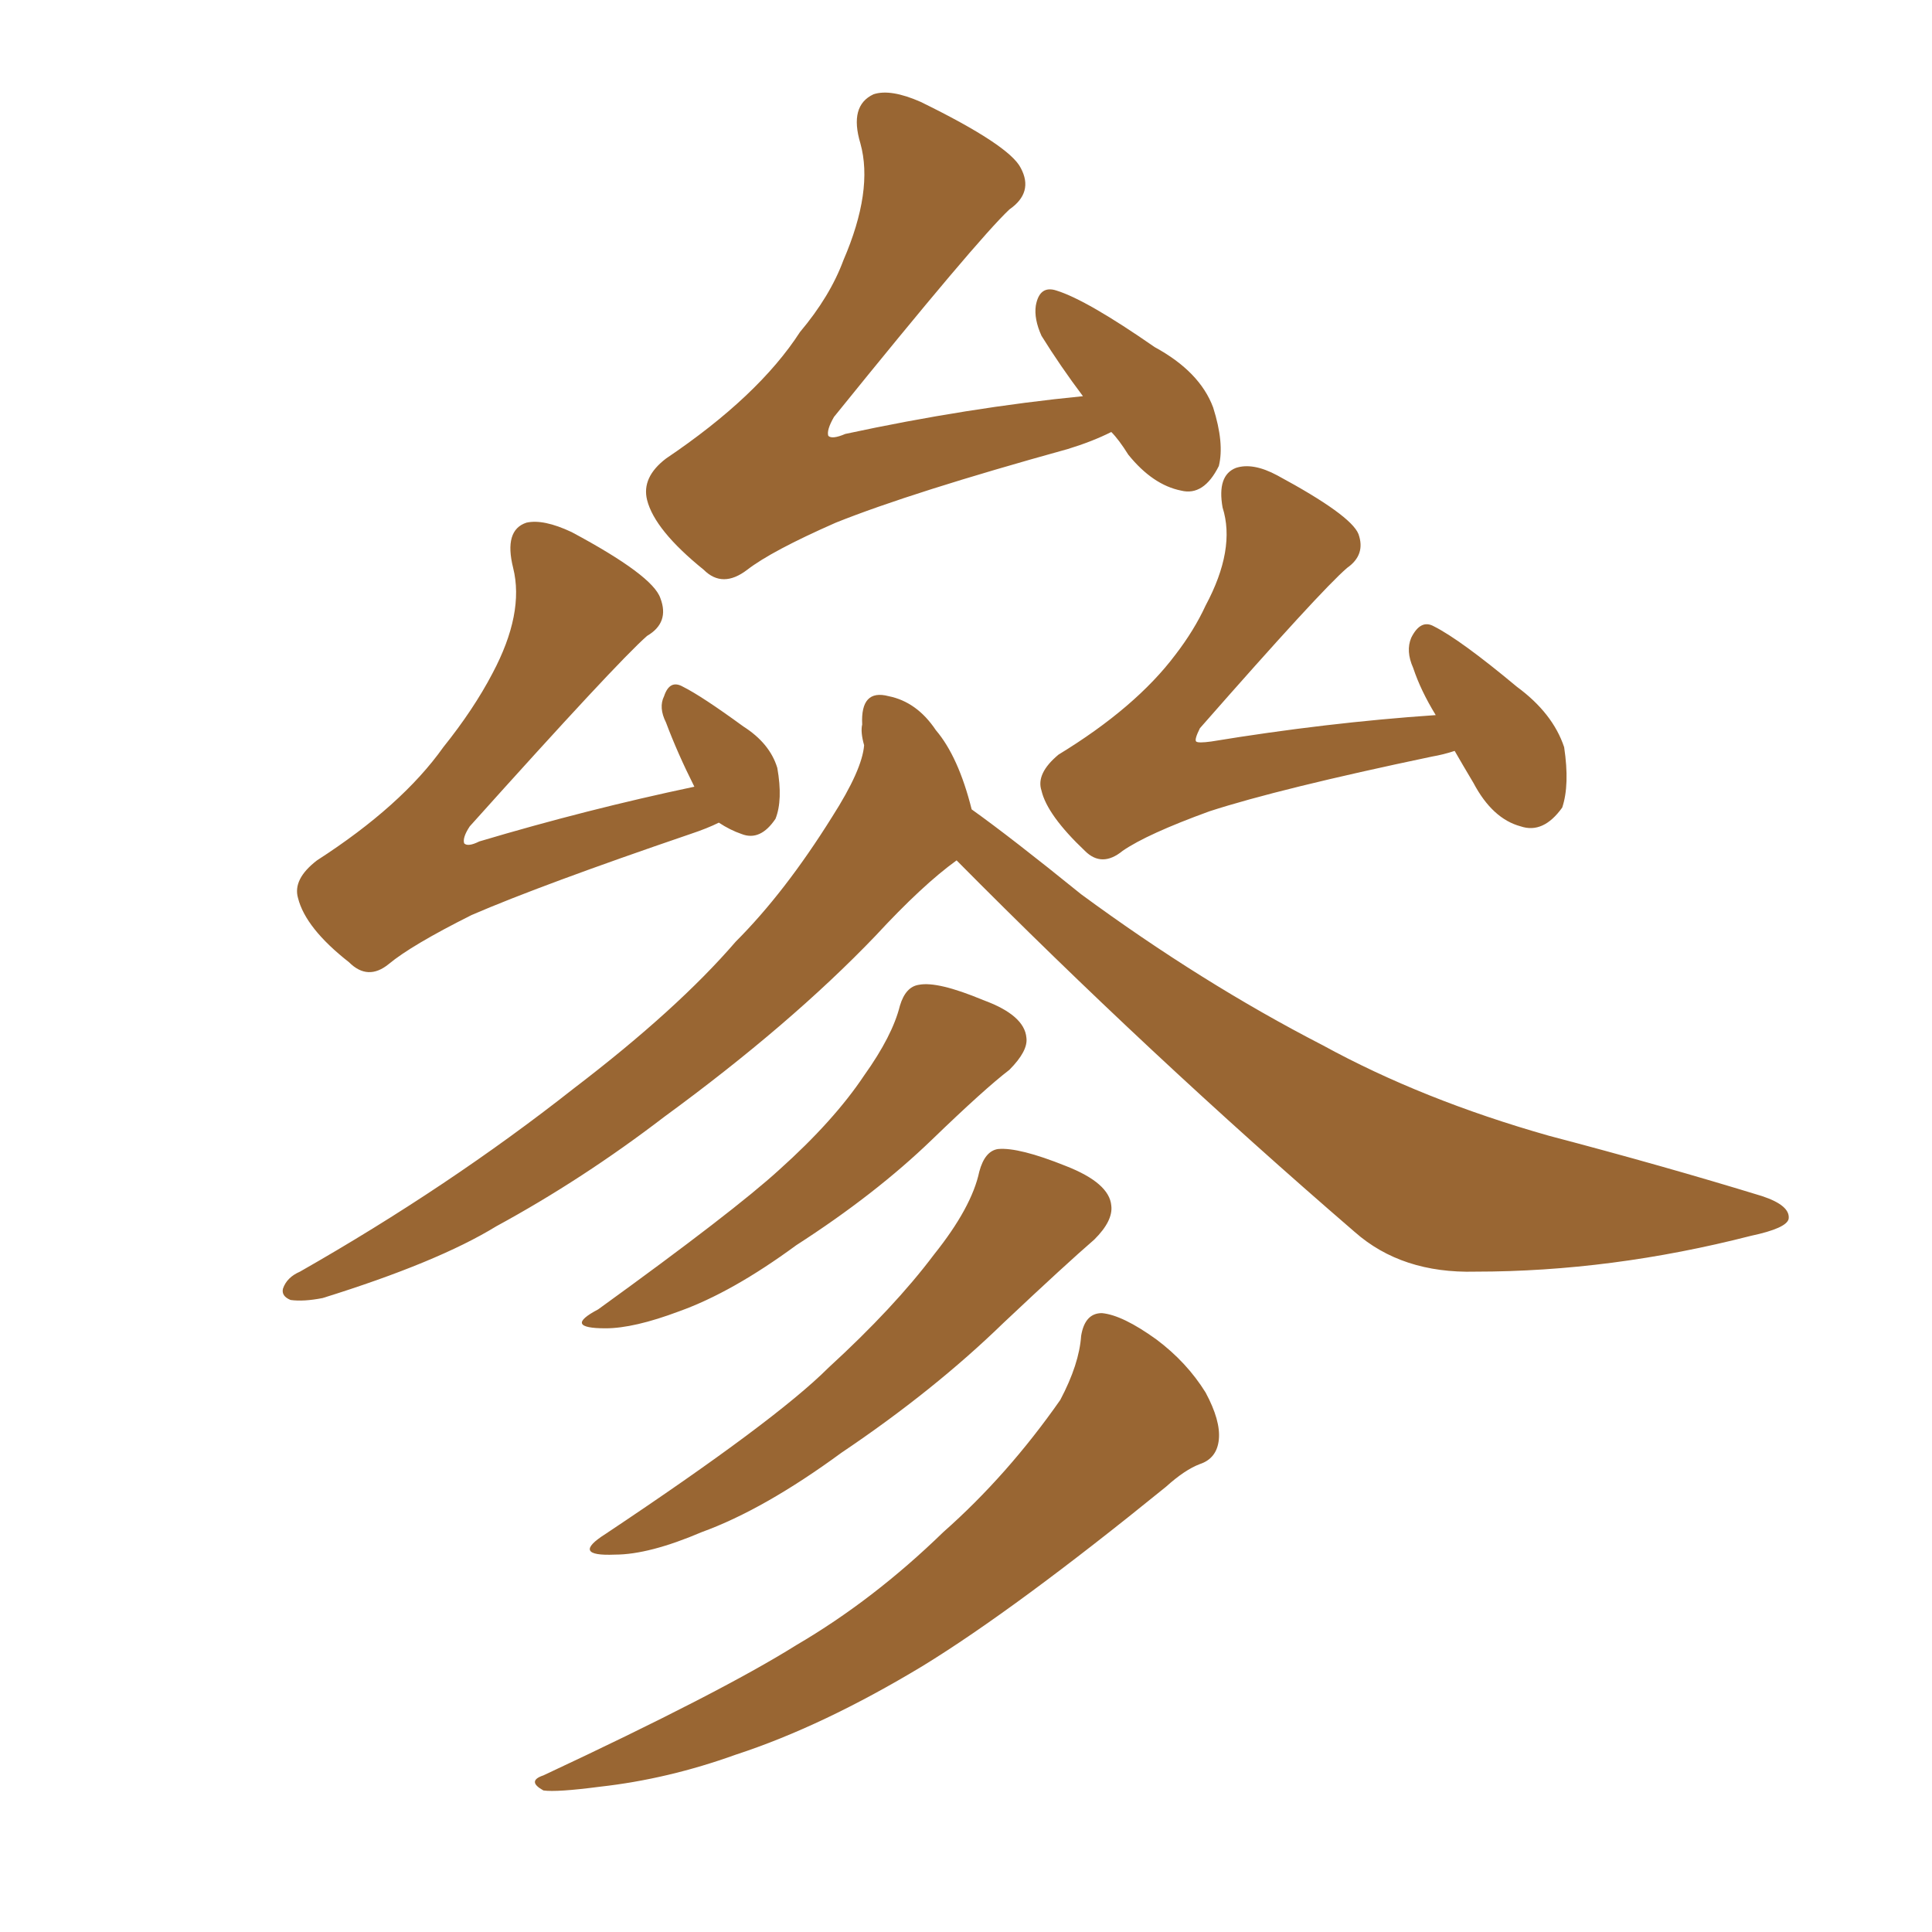 <svg xmlns="http://www.w3.org/2000/svg" xmlns:xlink="http://www.w3.org/1999/xlink" width="150" height="150"><path fill="#996633" padding="10" d="M86.28 33.54L86.28 33.54Q84.81 34.28 82.91 34.86L82.91 34.86Q70.75 38.23 64.89 40.58L64.89 40.58Q59.91 42.77 58.01 44.24L58.01 44.24Q56.10 45.70 54.64 44.24L54.64 44.24Q50.83 41.16 50.24 38.82L50.24 38.82Q49.80 37.06 51.71 35.60L51.71 35.60Q58.89 30.76 62.11 25.78L62.11 25.78Q64.45 23.00 65.48 20.21L65.48 20.21Q67.82 14.79 66.80 11.13L66.80 11.13Q65.92 8.20 67.82 7.32L67.82 7.32Q69.14 6.88 71.48 7.91L71.48 7.91Q78.37 11.28 79.25 13.04L79.25 13.04Q80.27 14.94 78.37 16.26L78.37 16.26Q75.88 18.60 64.75 32.37L64.75 32.37Q64.16 33.40 64.31 33.84L64.31 33.84Q64.60 34.13 65.63 33.69L65.63 33.69Q75.15 31.64 84.08 30.76L84.08 30.76Q82.32 28.42 80.86 26.07L80.86 26.07Q80.27 24.76 80.42 23.73L80.42 23.73Q80.71 22.12 82.03 22.56L82.03 22.56Q84.38 23.29 89.65 26.95L89.65 26.95Q93.16 28.86 94.19 31.64L94.19 31.64Q95.07 34.42 94.63 36.18L94.63 36.18Q93.46 38.53 91.70 38.09L91.70 38.09Q89.50 37.65 87.60 35.30L87.60 35.30Q86.87 34.13 86.28 33.54ZM74.27 66.80L74.27 66.80Q71.63 68.70 67.97 72.66L67.97 72.66Q61.38 79.54 51.56 86.72L51.56 86.72Q45.26 91.55 38.53 95.21L38.53 95.21Q33.98 98.00 25.05 100.78L25.05 100.78Q23.58 101.07 22.56 100.93L22.56 100.93Q21.83 100.63 21.97 100.05L21.97 100.05Q22.27 99.17 23.29 98.73L23.29 98.73Q34.86 92.14 44.53 84.52L44.53 84.52Q52.59 78.37 57.13 73.10L57.13 73.10Q60.94 69.29 64.60 63.43L64.60 63.43Q66.94 59.77 67.09 57.86L67.09 57.86Q66.80 56.84 66.94 56.25L66.94 56.25Q66.80 53.47 68.99 54.05L68.99 54.05Q71.19 54.49 72.66 56.69L72.66 56.69Q74.41 58.74 75.44 62.84L75.44 62.84Q78.52 65.04 83.94 69.43L83.94 69.43Q93.31 76.32 102.69 81.15L102.69 81.15Q110.45 85.40 120.26 88.18L120.26 88.18Q129.20 90.53 136.82 92.87L136.82 92.87Q139.01 93.60 138.87 94.63L138.87 94.63Q138.72 95.36 135.94 95.95L135.94 95.95Q125.10 98.73 114.55 98.73L114.55 98.73Q108.84 98.88 105.18 95.65L105.18 95.65Q89.21 81.88 74.27 66.80ZM69.87 78.08L69.87 78.08Q70.31 76.61 71.34 76.46L71.34 76.46Q72.80 76.17 76.32 77.64L76.32 77.64Q79.54 78.81 79.69 80.57L79.69 80.57Q79.83 81.59 78.37 83.06L78.37 83.06Q76.46 84.52 72.36 88.48L72.36 88.48Q67.97 92.72 61.82 96.68L61.82 96.68Q56.84 100.34 52.73 101.81L52.73 101.81Q49.22 103.13 47.02 103.13L47.02 103.13Q43.65 103.13 46.44 101.66L46.44 101.66Q56.98 94.04 60.50 90.82L60.50 90.82Q64.75 87.01 67.09 83.50L67.09 83.50Q69.29 80.42 69.87 78.08ZM76.03 90.97L76.03 90.97Q76.46 89.36 77.49 89.21L77.49 89.21Q79.10 89.06 82.76 90.53L82.76 90.53Q86.13 91.85 86.28 93.60L86.28 93.60Q86.43 94.78 84.96 96.24L84.96 96.24Q82.76 98.14 77.93 102.69L77.93 102.69Q72.51 107.96 65.33 112.79L65.33 112.79Q59.33 117.19 54.49 118.95L54.49 118.95Q50.39 120.70 47.75 120.70L47.75 120.70Q44.24 120.85 47.02 119.09L47.02 119.09Q60.21 110.30 64.31 106.20L64.31 106.20Q69.43 101.51 72.51 97.41L72.51 97.41Q75.44 93.75 76.03 90.97ZM83.94 103.71L83.94 103.71Q84.23 101.95 85.55 101.95L85.55 101.95Q87.16 102.10 89.79 104.00L89.79 104.00Q92.14 105.76 93.60 108.11L93.60 108.11Q94.78 110.30 94.63 111.77L94.63 111.77Q94.48 113.23 93.16 113.67L93.16 113.67Q91.99 114.11 90.53 115.43L90.53 115.43Q78.81 124.95 71.63 129.35L71.63 129.35Q63.87 134.03 57.13 136.23L57.13 136.23Q51.86 138.13 46.58 138.72L46.58 138.72Q43.21 139.16 42.19 139.01L42.19 139.01Q40.87 138.28 42.19 137.84L42.19 137.84Q55.96 131.40 61.82 127.73L61.82 127.73Q67.82 124.22 73.24 118.95L73.24 118.95Q78.22 114.55 82.32 108.69L82.32 108.69Q83.79 105.91 83.94 103.71ZM55.81 63.87L55.81 63.87Q54.93 64.31 53.61 64.75L53.61 64.75Q42.04 68.70 36.62 71.04L36.62 71.04Q31.93 73.39 30.18 74.85L30.18 74.85Q28.56 76.17 27.10 74.71L27.10 74.71Q23.73 72.07 23.14 69.73L23.14 69.73Q22.71 68.26 24.61 66.80L24.61 66.80Q31.20 62.55 34.42 58.01L34.42 58.01Q36.77 55.08 38.23 52.29L38.23 52.29Q40.72 47.61 39.84 44.09L39.84 44.09Q39.11 41.16 40.87 40.58L40.87 40.58Q42.19 40.28 44.38 41.31L44.38 41.31Q50.68 44.68 51.27 46.44L51.27 46.44Q52.00 48.34 50.24 49.37L50.24 49.37Q47.90 51.42 36.47 64.16L36.47 64.16Q35.89 65.04 36.04 65.48L36.04 65.48Q36.33 65.77 37.21 65.33L37.21 65.33Q45.56 62.84 53.91 61.08L53.91 61.08Q52.59 58.45 51.71 56.10L51.71 56.10Q51.12 54.93 51.56 54.05L51.56 54.05Q52.00 52.73 53.03 53.32L53.03 53.32Q54.49 54.05 57.71 56.40L57.71 56.40Q59.77 57.71 60.35 59.62L60.35 59.62Q60.79 62.11 60.21 63.57L60.21 63.57Q59.03 65.33 57.57 64.75L57.57 64.75Q56.69 64.45 55.81 63.87ZM112.94 58.30L112.94 58.30L112.94 58.30Q112.06 58.59 111.18 58.74L111.18 58.74Q99.32 61.23 93.90 62.99L93.90 62.99Q89.06 64.75 87.16 66.06L87.16 66.06Q85.55 67.38 84.23 66.06L84.23 66.06Q81.30 63.28 80.86 61.38L80.86 61.38Q80.42 60.06 82.18 58.59L82.18 58.59Q88.18 54.93 91.26 50.83L91.26 50.83Q92.72 48.93 93.60 47.02L93.60 47.02Q95.95 42.63 94.92 39.40L94.92 39.40Q94.48 36.91 95.95 36.33L95.95 36.33Q97.27 35.89 99.17 36.91L99.17 36.91Q104.88 39.99 105.47 41.46L105.47 41.46Q106.05 43.07 104.59 44.09L104.59 44.09Q102.54 45.85 93.16 56.54L93.16 56.54Q92.72 57.42 92.87 57.57L92.87 57.57Q93.02 57.71 94.04 57.57L94.04 57.57Q102.98 56.10 111.47 55.52L111.47 55.52Q110.30 53.61 109.72 51.86L109.72 51.86Q109.13 50.54 109.57 49.51L109.57 49.51Q110.30 48.05 111.33 48.63L111.33 48.63Q113.38 49.66 117.77 53.32L117.77 53.32Q120.56 55.37 121.44 58.01L121.44 58.01Q121.88 60.94 121.29 62.70L121.29 62.70Q119.82 64.75 118.07 64.16L118.07 64.16Q115.87 63.57 114.40 60.79L114.40 60.79Q113.53 59.33 112.94 58.30Z"/></svg>